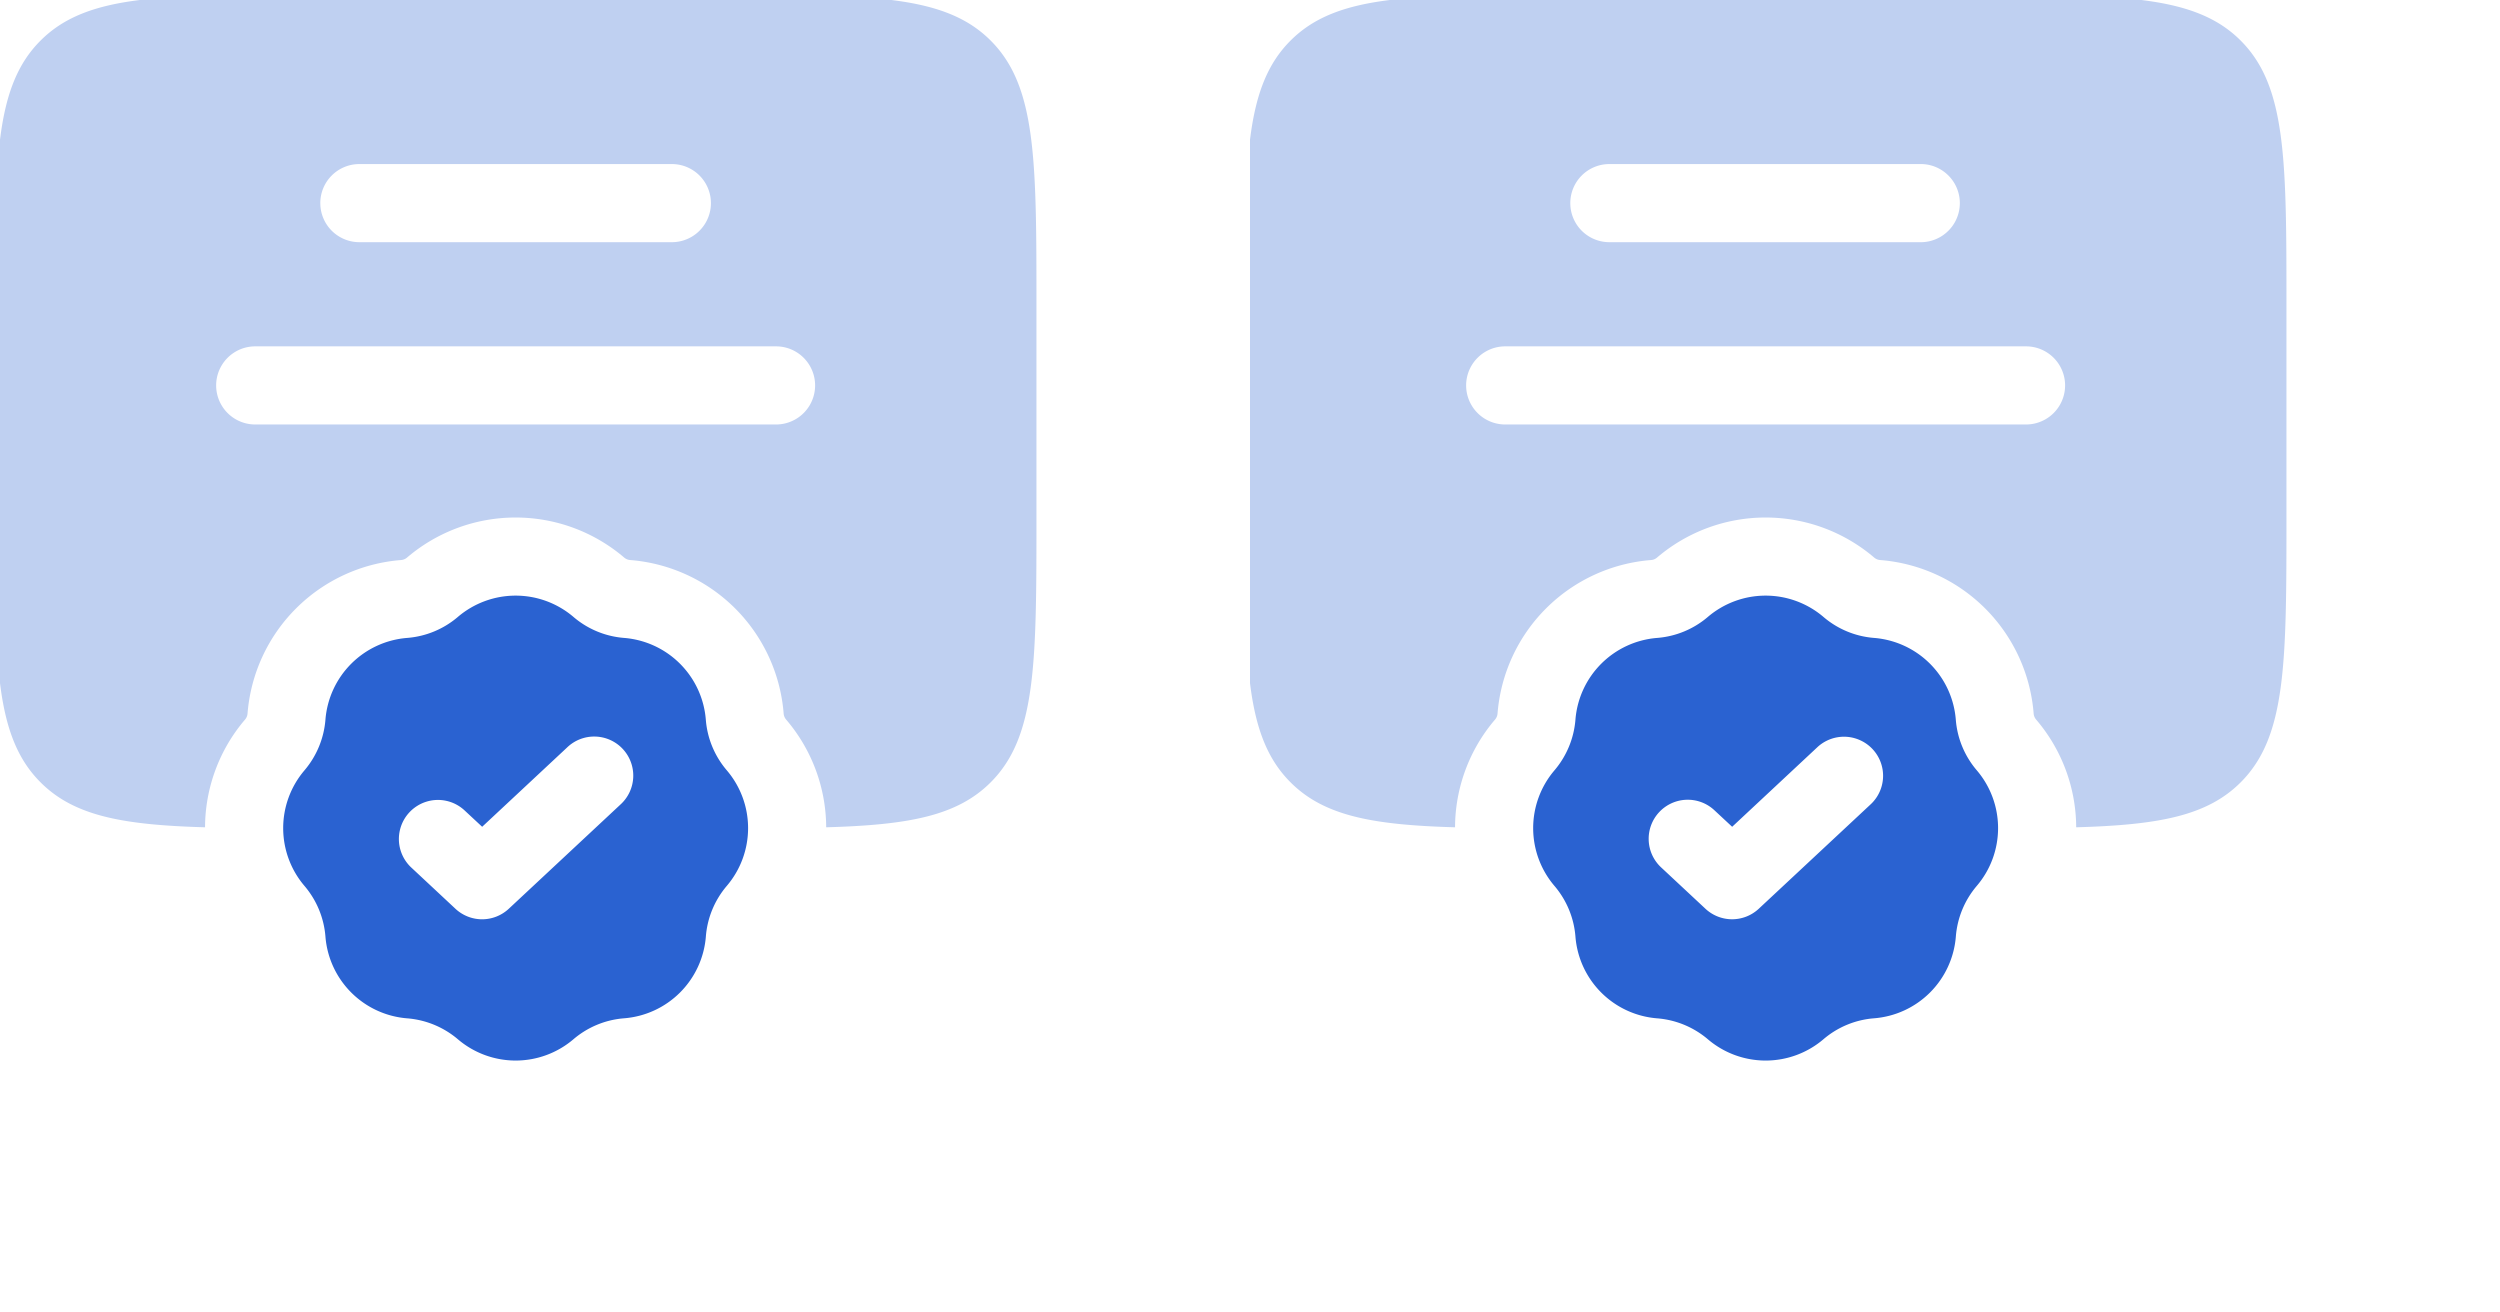 <svg xmlns="http://www.w3.org/2000/svg" fill="none" viewBox="0 0 160 84"><g fill-rule="evenodd" clip-path="url(#a)" clip-rule="evenodd"><path fill="#bfd0f1" d="M-.334 33V19.667c0-9.427 0-14.144 2.93-17.07 2.927-2.93 7.643-2.93 17.07-2.93h26.667c9.426 0 14.143 0 17.07 2.93 2.93 2.926 2.93 7.643 2.93 17.07V33c0 9.427 0 14.143-2.93 17.07-2.154 2.157-5.274 2.727-10.527 2.877a10.67 10.67 0 0 0-2.557-6.887.67.67 0 0 1-.166-.4 10.7 10.7 0 0 0-9.814-9.817.67.67 0 0 1-.4-.166 10.7 10.7 0 0 0-13.88 0 .67.67 0 0 1-.4.166 10.7 10.7 0 0 0-9.816 9.817.67.67 0 0 1-.167.4 10.67 10.67 0 0 0-2.553 6.887c-5.254-.15-8.374-.72-10.527-2.877-2.93-2.927-2.93-7.643-2.93-17.07m20.833-20a2.5 2.5 0 0 1 2.5-2.5h20a2.5 2.5 0 0 1 0 5H23a2.5 2.5 0 0 1-2.5-2.5m-4.166 9.167a2.5 2.5 0 1 0 0 5h33.333a2.5 2.5 0 1 0 0-5z"/><path fill="#2a62d1" d="M36.702 39.484a5.7 5.7 0 0 0-7.4 0 5.67 5.67 0 0 1-3.244 1.343 5.7 5.7 0 0 0-5.23 5.234 5.7 5.7 0 0 1-1.343 3.243 5.7 5.7 0 0 0 0 7.393c.78.914 1.25 2.05 1.343 3.244a5.7 5.7 0 0 0 5.234 5.233 5.7 5.7 0 0 1 3.243 1.34 5.7 5.7 0 0 0 7.393 0 5.67 5.67 0 0 1 3.244-1.343 5.7 5.7 0 0 0 5.233-5.23 5.67 5.67 0 0 1 1.34-3.244 5.7 5.7 0 0 0 0-7.396 5.67 5.67 0 0 1-1.343-3.244 5.7 5.7 0 0 0-5.23-5.23 5.66 5.66 0 0 1-3.24-1.343m3.003 12.01a2.5 2.5 0 1 0-3.413-3.653l-5.434 5.073-1.153-1.073a2.5 2.5 0 0 0-3.413 3.653l2.856 2.667a2.5 2.5 0 0 0 3.414 0z"/></g><g fill-rule="evenodd" clip-path="url(#b)" clip-rule="evenodd"><path fill="#bfd0f1" d="M79.666 33V19.667c0-9.427 0-14.144 2.93-17.07 2.927-2.93 7.643-2.93 17.07-2.93h26.667c9.426 0 14.143 0 17.07 2.93 2.93 2.926 2.93 7.643 2.93 17.07V33c0 9.427 0 14.143-2.93 17.07-2.154 2.157-5.274 2.727-10.527 2.877a10.67 10.67 0 0 0-2.557-6.887.67.67 0 0 1-.166-.4 10.7 10.7 0 0 0-9.814-9.817.67.67 0 0 1-.4-.166 10.7 10.7 0 0 0-13.88 0 .66.66 0 0 1-.4.166 10.7 10.7 0 0 0-9.816 9.817.67.67 0 0 1-.167.4 10.67 10.67 0 0 0-2.553 6.887c-5.254-.15-8.374-.72-10.527-2.877-2.93-2.927-2.93-7.643-2.93-17.07m20.833-20a2.5 2.5 0 0 1 2.5-2.5h20a2.501 2.501 0 0 1 0 5h-20a2.5 2.5 0 0 1-2.5-2.5m-4.166 9.167a2.5 2.5 0 1 0 0 5h33.333a2.5 2.5 0 0 0 0-5z"/><path fill="#2a62d1" d="M116.701 39.484a5.7 5.7 0 0 0-7.4 0 5.67 5.67 0 0 1-3.243 1.343 5.7 5.7 0 0 0-5.23 5.233 5.7 5.7 0 0 1-1.344 3.244 5.7 5.7 0 0 0 0 7.393c.78.913 1.25 2.05 1.344 3.243a5.696 5.696 0 0 0 5.233 5.234 5.7 5.7 0 0 1 3.243 1.34 5.7 5.7 0 0 0 7.394 0 5.66 5.66 0 0 1 3.243-1.343 5.7 5.7 0 0 0 5.233-5.23 5.68 5.68 0 0 1 1.34-3.244 5.7 5.7 0 0 0 0-7.397 5.67 5.67 0 0 1-1.343-3.243 5.7 5.7 0 0 0-5.23-5.23 5.66 5.66 0 0 1-3.24-1.343m3.003 12.01a2.497 2.497 0 0 0-.66-4.122 2.5 2.5 0 0 0-2.753.468l-5.433 5.074-1.154-1.074a2.5 2.5 0 0 0-3.516.137 2.5 2.5 0 0 0 .103 3.517l2.857 2.666a2.5 2.5 0 0 0 3.413 0z"/></g><defs><clipPath id="a"><path fill="#fff" d="M0 0h80v84H0z"/></clipPath><clipPath id="b"><path fill="#fff" d="M80 0h80v84H80z"/></clipPath></defs></svg>